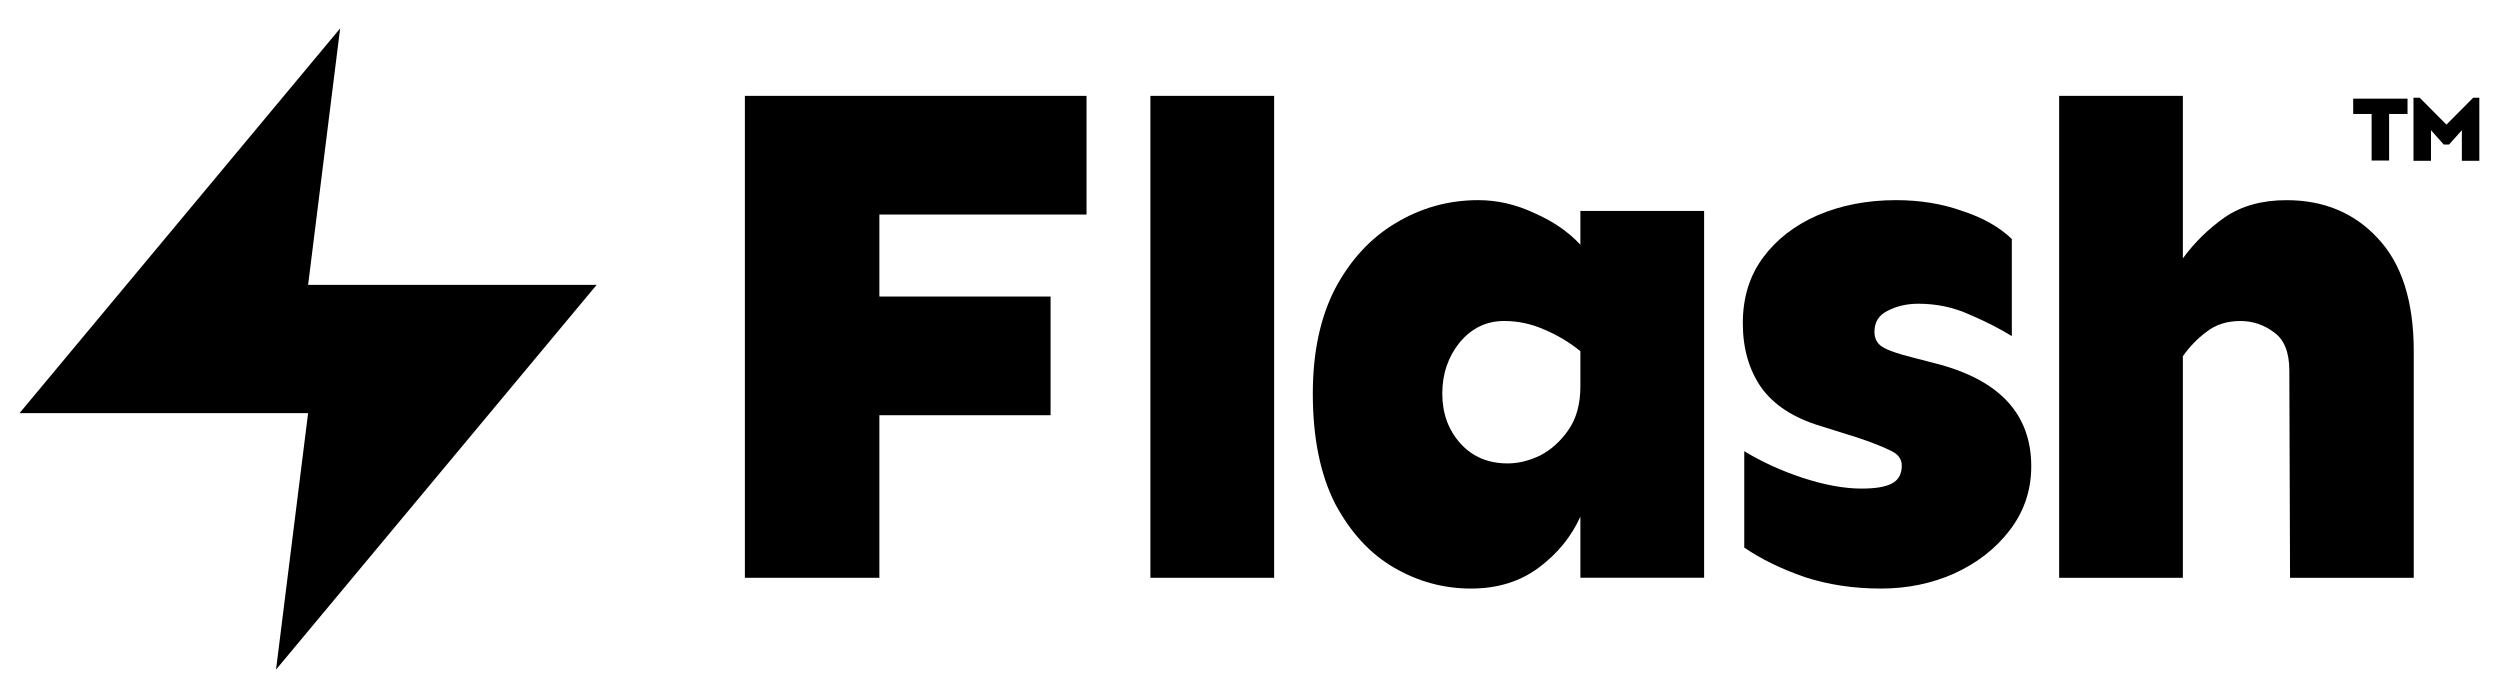 <svg width="104" height="29" viewBox="0 0 104 29" fill="none" xmlns="http://www.w3.org/2000/svg">
<g clip-path="url(#clip0_66_2639)">
<path d="M14.15 1.18L0.813 17.185H12.817L11.483 27.855L24.821 11.85H12.817L14.15 1.18Z" fill="black"/>
<path d="M43.704 12.336V17.273H36.582V24.036H30.987V3.988H45.2V8.925H36.582V12.336H43.704Z" fill="black"/>
<path d="M53.004 3.988V24.036H47.857V3.988H53.004Z" fill="black"/>
<path d="M61.495 8.326C62.293 8.326 63.071 8.506 63.829 8.865C64.608 9.204 65.246 9.643 65.744 10.181V8.775H70.891V24.035H65.744V21.492C65.365 22.33 64.787 23.038 64.009 23.616C63.231 24.195 62.293 24.484 61.196 24.484C60.059 24.484 58.992 24.195 57.995 23.616C56.997 23.038 56.179 22.15 55.541 20.953C54.923 19.737 54.613 18.211 54.613 16.375C54.613 14.66 54.923 13.204 55.541 12.007C56.179 10.81 57.017 9.902 58.054 9.284C59.112 8.645 60.259 8.326 61.495 8.326ZM62.573 13.353C61.835 13.353 61.216 13.652 60.718 14.251C60.239 14.849 59.999 15.557 59.999 16.375C59.999 17.193 60.249 17.881 60.747 18.44C61.246 18.998 61.904 19.278 62.722 19.278C63.161 19.278 63.61 19.168 64.069 18.949C64.528 18.709 64.917 18.36 65.236 17.901C65.575 17.422 65.744 16.814 65.744 16.076V14.61C65.306 14.251 64.807 13.951 64.248 13.712C63.71 13.473 63.151 13.353 62.573 13.353Z" fill="black"/>
<path d="M78.874 8.326C79.872 8.326 80.79 8.476 81.627 8.775C82.485 9.054 83.174 9.443 83.692 9.942V13.982C83.174 13.662 82.585 13.363 81.927 13.084C81.268 12.785 80.56 12.635 79.802 12.635C79.324 12.635 78.895 12.735 78.515 12.934C78.156 13.114 77.977 13.403 77.977 13.802C77.977 14.081 78.087 14.291 78.306 14.43C78.526 14.57 78.954 14.72 79.593 14.879L80.52 15.119C83.174 15.797 84.5 17.223 84.5 19.397C84.5 20.395 84.201 21.283 83.602 22.061C83.024 22.819 82.256 23.417 81.299 23.856C80.36 24.275 79.343 24.484 78.246 24.484C77.109 24.484 76.052 24.325 75.075 24.006C74.097 23.666 73.259 23.258 72.561 22.779V18.769C73.279 19.208 74.087 19.577 74.985 19.876C75.902 20.175 76.72 20.325 77.438 20.325C78.017 20.325 78.436 20.255 78.695 20.116C78.974 19.976 79.114 19.727 79.114 19.367C79.114 19.088 78.954 18.879 78.635 18.739C78.316 18.58 77.857 18.4 77.259 18.2L75.733 17.722C74.615 17.383 73.798 16.854 73.279 16.136C72.761 15.398 72.501 14.5 72.501 13.443C72.501 12.386 72.78 11.478 73.339 10.72C73.898 9.962 74.656 9.373 75.613 8.955C76.59 8.536 77.678 8.326 78.874 8.326Z" fill="black"/>
<path d="M95.116 8.327C96.672 8.327 97.939 8.855 98.916 9.912C99.914 10.97 100.412 12.536 100.412 14.61V24.036H95.266L95.236 15.418C95.236 14.66 95.026 14.132 94.608 13.832C94.188 13.513 93.719 13.354 93.201 13.354C92.642 13.354 92.174 13.503 91.794 13.802C91.416 14.082 91.086 14.421 90.807 14.82V24.036H85.66V3.988H90.807V10.75C91.286 10.092 91.864 9.523 92.543 9.045C93.241 8.566 94.099 8.327 95.116 8.327Z" fill="black"/>
<path d="M100.153 4.104V4.741H99.387V6.678H98.659V4.741H97.893V4.104H100.153Z" fill="black"/>
<path d="M103.14 4.065V6.689H102.413V5.416L101.88 6.014H101.662L101.129 5.416V6.689H100.401V4.065H100.659L101.772 5.184L102.884 4.065H103.14Z" fill="black"/>
</g>
<defs>
<clipPath id="clip0_66_2639">
<rect width="102.626" height="27.737" fill="white" transform="translate(0.813 0.593)"/>
</clipPath>
</defs>
</svg>
